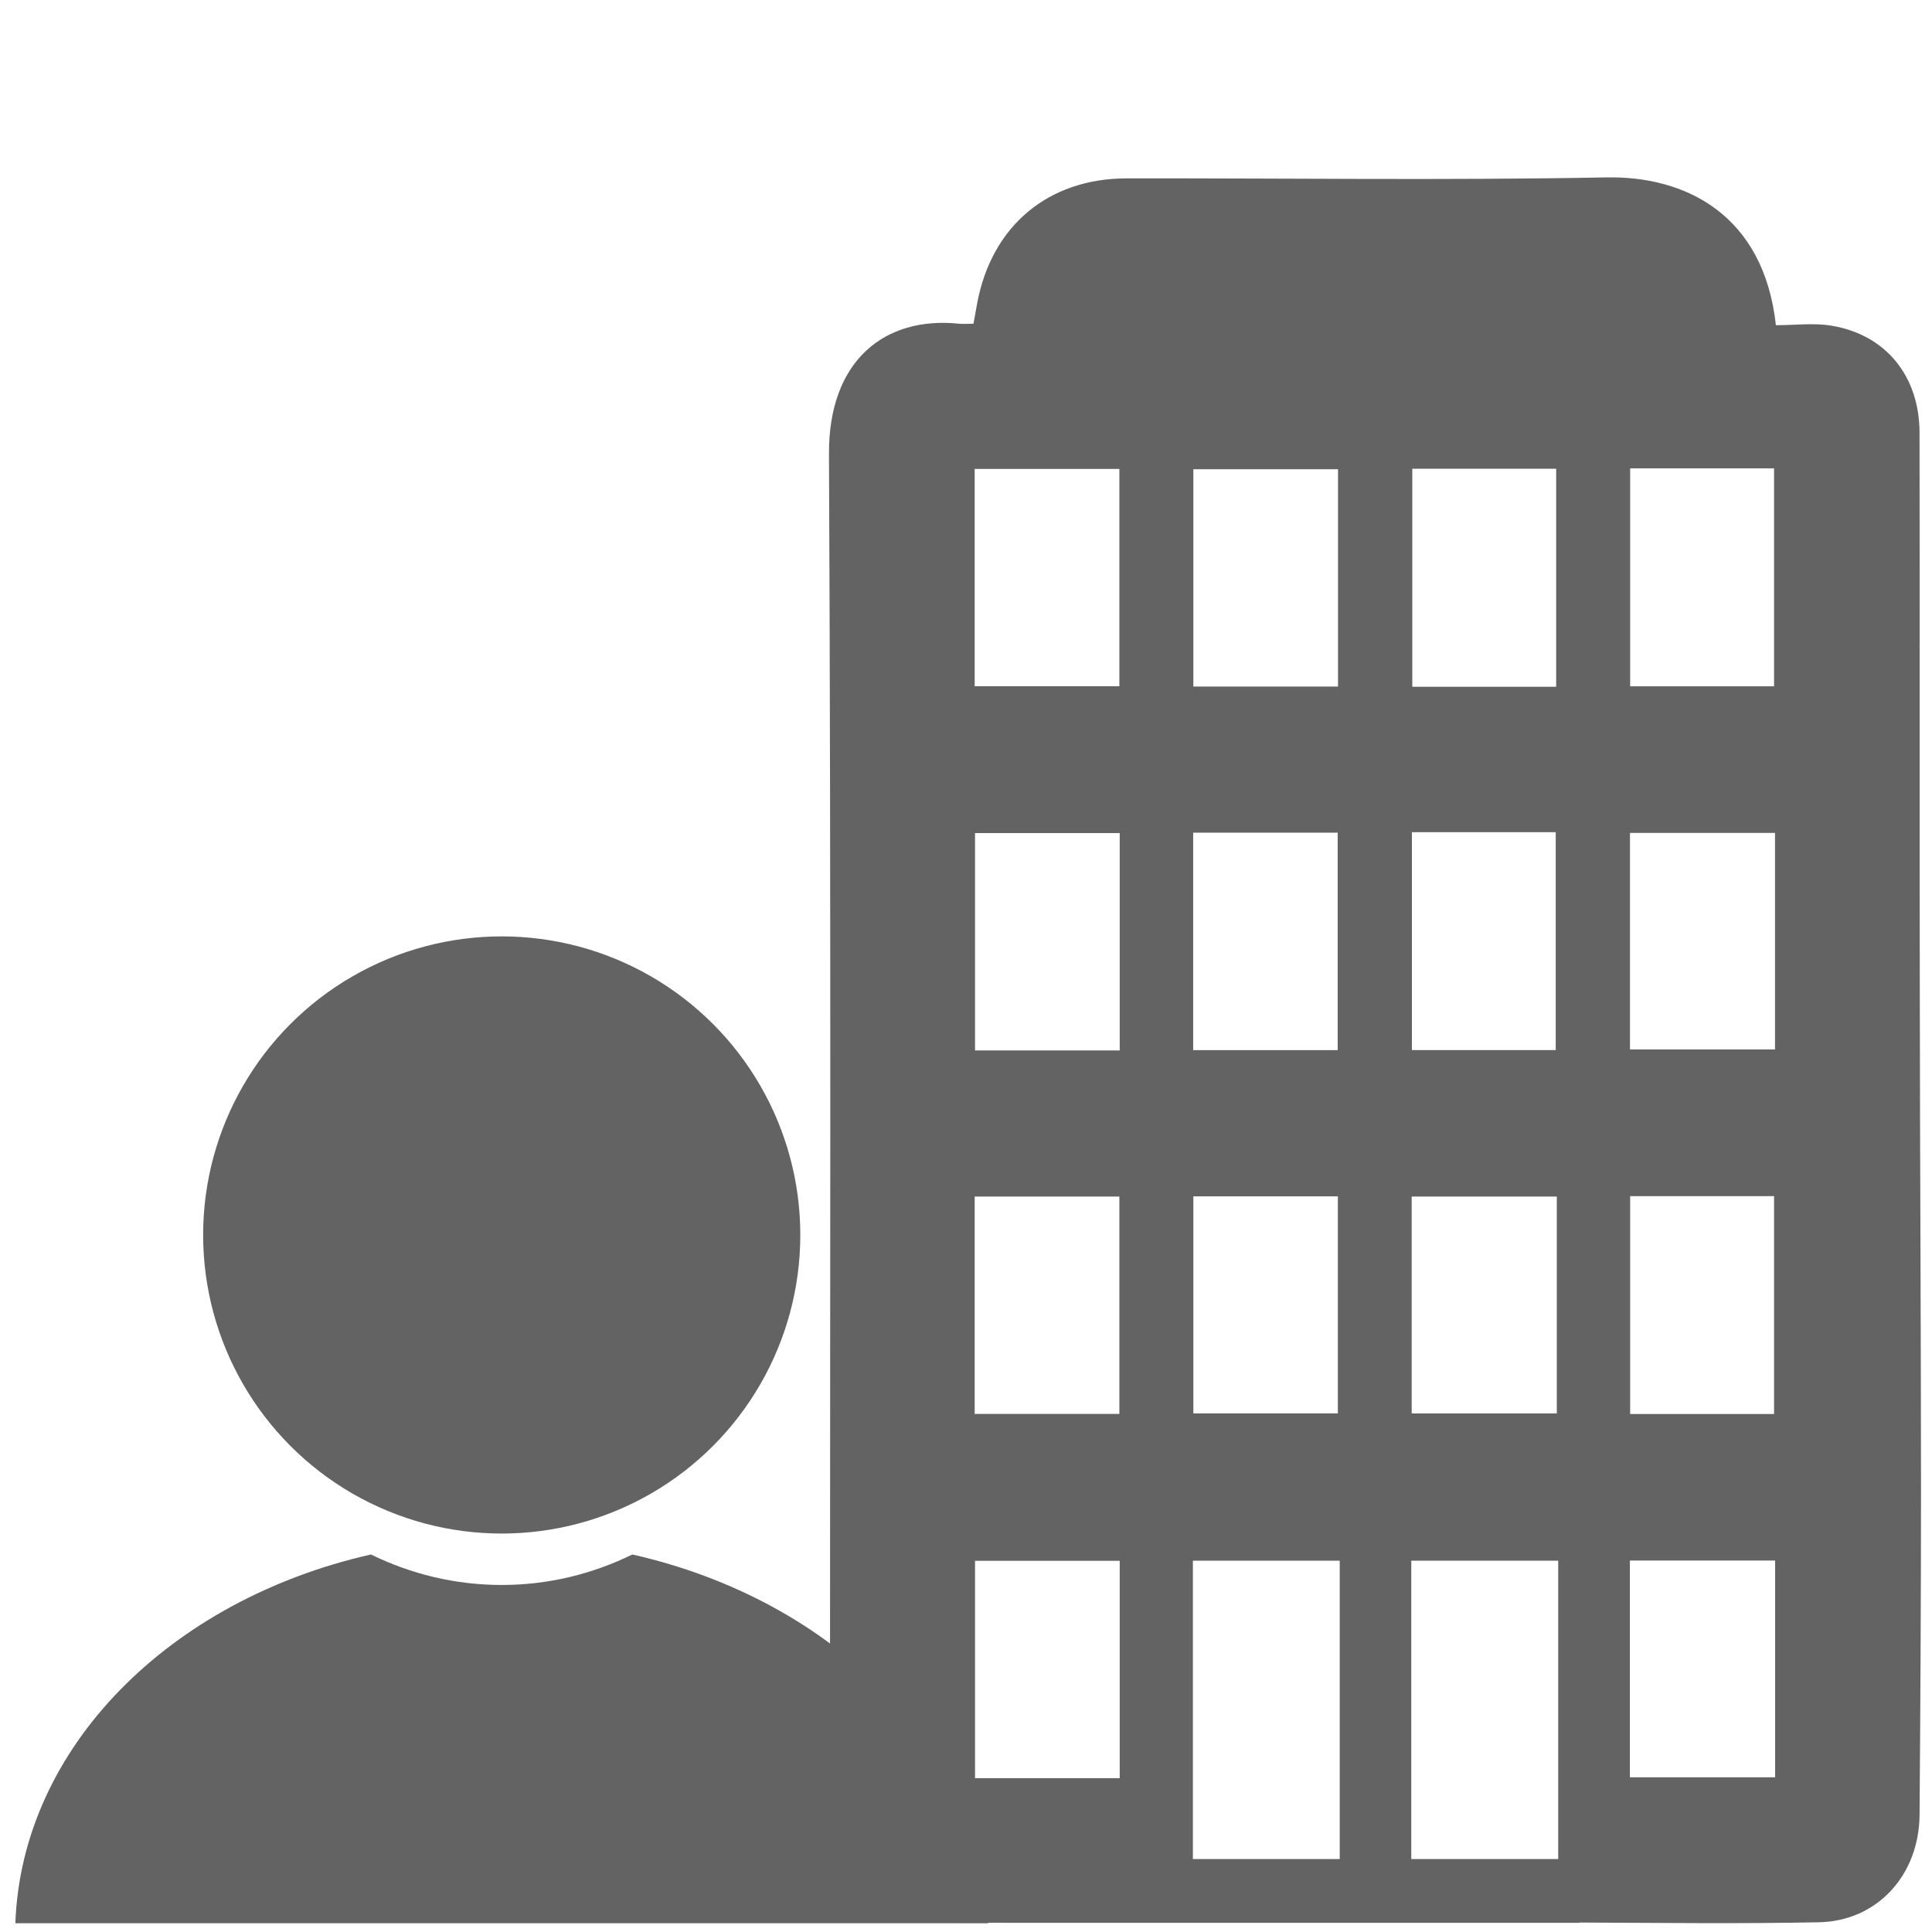 <?xml version="1.0" encoding="utf-8"?>
<!-- Generator: Adobe Illustrator 16.0.0, SVG Export Plug-In . SVG Version: 6.00 Build 0)  -->
<!DOCTYPE svg PUBLIC "-//W3C//DTD SVG 1.1//EN" "http://www.w3.org/Graphics/SVG/1.1/DTD/svg11.dtd">
<svg version="1.1" id="Layer_1" xmlns="http://www.w3.org/2000/svg" xmlns:xlink="http://www.w3.org/1999/xlink" x="0px" y="0px"
	 width="55px" height="55px" viewBox="0 0 55 55" enable-background="new 0 0 55 55" xml:space="preserve">
<path fill-rule="evenodd" clip-rule="evenodd" fill="#636363" d="M54.653,28.564c-0.011-5.416,0.002-10.832-0.008-16.248
	c-0.003-1.617-0.97-2.797-2.518-3.046c-0.503-0.082-1.025-0.012-1.571-0.012c-0.345-3.149-2.576-4.252-4.827-4.208
	c-4.55,0.087-9.105,0.021-13.658,0.028c-2.236,0.002-3.845,1.358-4.254,3.562c-0.033,0.183-0.068,0.365-0.104,0.576
	c-0.17,0-0.299,0.011-0.426-0.002c-2.083-0.211-3.7,1.028-3.688,3.709c0.063,12.859,0.028,25.716,0.028,38.575
	c0,1.995,1.223,3.233,3.215,3.238c1.855,0.005,3.711,0.003,5.565,0.003c0.444,0,0.892,0,1.389,0c0.053,0,0.106,0,0.162,0h11.004
	v-0.008c2.274,0.008,4.546,0.038,6.817-0.008c1.665-0.033,2.854-1.345,2.867-3.059c0.023-3.083,0.041-6.167,0.041-9.253
	C54.686,37.797,54.658,33.181,54.653,28.564z M27.747,13.349c1.375,0,2.72,0,4.119,0c0,2.045,0,4.095,0,6.187
	c-1.353,0-2.697,0-4.119,0C27.747,17.458,27.747,15.425,27.747,13.349z M27.747,34.063c1.375,0,2.72,0,4.119,0
	c0,2.049,0,4.097,0,6.188c-1.353,0-2.697,0-4.119,0C27.747,38.175,27.747,36.143,27.747,34.063z M31.876,50.621
	c-1.389,0-2.736,0-4.119,0c0-2.068,0-4.102,0-6.188c1.36,0,2.718,0,4.119,0C31.876,46.479,31.876,48.512,31.876,50.621z
	 M31.876,29.904c-1.389,0-2.733,0-4.119,0c0-2.066,0-4.1,0-6.188c1.36,0,2.718,0,4.119,0C31.876,25.763,31.876,27.795,31.876,29.904
	z M40.205,13.344c1.355,0,2.702,0,4.096,0c0,2.056,0,4.093,0,6.206c-1.375,0-2.708,0-4.096,0
	C40.205,17.489,40.205,15.437,40.205,13.344z M40.194,23.691c1.373,0,2.706,0,4.094,0c0,2.056,0,4.109,0,6.203
	c-1.353,0-2.7,0-4.094,0C40.194,27.842,40.194,25.804,40.194,23.691z M40.188,34.063c1.365,0,2.715,0,4.131,0
	c0,2.074,0,4.097,0,6.175c-1.37,0-2.73,0-4.131,0C40.188,38.183,40.188,36.145,40.188,34.063z M44.359,44.429
	c0,2.854,0,5.677,0,8.494h-4.183c0-2.851,0-5.68,0-8.494C41.605,44.429,42.953,44.429,44.359,44.429z M33.972,13.359
	c1.358,0,2.718,0,4.119,0c0,2.043,0,4.077,0,6.186c-1.391,0-2.735,0-4.119,0C33.972,17.479,33.972,15.446,33.972,13.359z
	 M33.967,23.704c1.373,0,2.718,0,4.114,0c0,2.053,0,4.103,0,6.191c-1.36,0-2.708,0-4.114,0
	C33.967,27.811,33.967,25.776,33.967,23.704z M38.086,34.057c0,2.056,0,4.088,0,6.18c-1.348,0-2.708,0-4.114,0
	c0-2.033,0-4.068,0-6.18C35.353,34.057,36.7,34.057,38.086,34.057z M33.959,44.429c1.427,0,2.774,0,4.18,0c0,2.848,0,5.667,0,8.494
	h-4.18C33.959,50.058,33.959,47.24,33.959,44.429z M46.407,13.334c1.378,0,2.711,0,4.097,0c0,2.058,0,4.109,0,6.203
	c-1.36,0-2.708,0-4.097,0C46.407,17.485,46.407,15.447,46.407,13.334z M46.402,23.712c1.36,0,2.708,0,4.129,0
	c0,2.061,0,4.083,0,6.164c-1.362,0-2.726,0-4.129,0C46.402,27.834,46.402,25.798,46.402,23.712z M50.504,34.051
	c0,2.059,0,4.109,0,6.203c-1.36,0-2.708,0-4.097,0c0-2.054,0-4.091,0-6.203C47.785,34.051,49.118,34.051,50.504,34.051z
	 M50.534,50.596c-1.373,0-2.736,0-4.135,0c0-2.051,0-4.089,0-6.17c1.371,0,2.719,0,4.135,0
	C50.534,46.494,50.534,48.52,50.534,50.596z"/>
<g>
	<circle fill="#636363" cx="14.283" cy="35.157" r="8.5"/>
	<path fill="#636363" d="M18.001,44.253c-1.122,0.551-2.383,0.868-3.718,0.868c-1.337,0-2.596-0.317-3.723-0.868
		C4.842,45.545,0.619,49.735,0.437,54.75H28.13C27.947,49.735,23.724,45.545,18.001,44.253z"/>
</g>
</svg>
